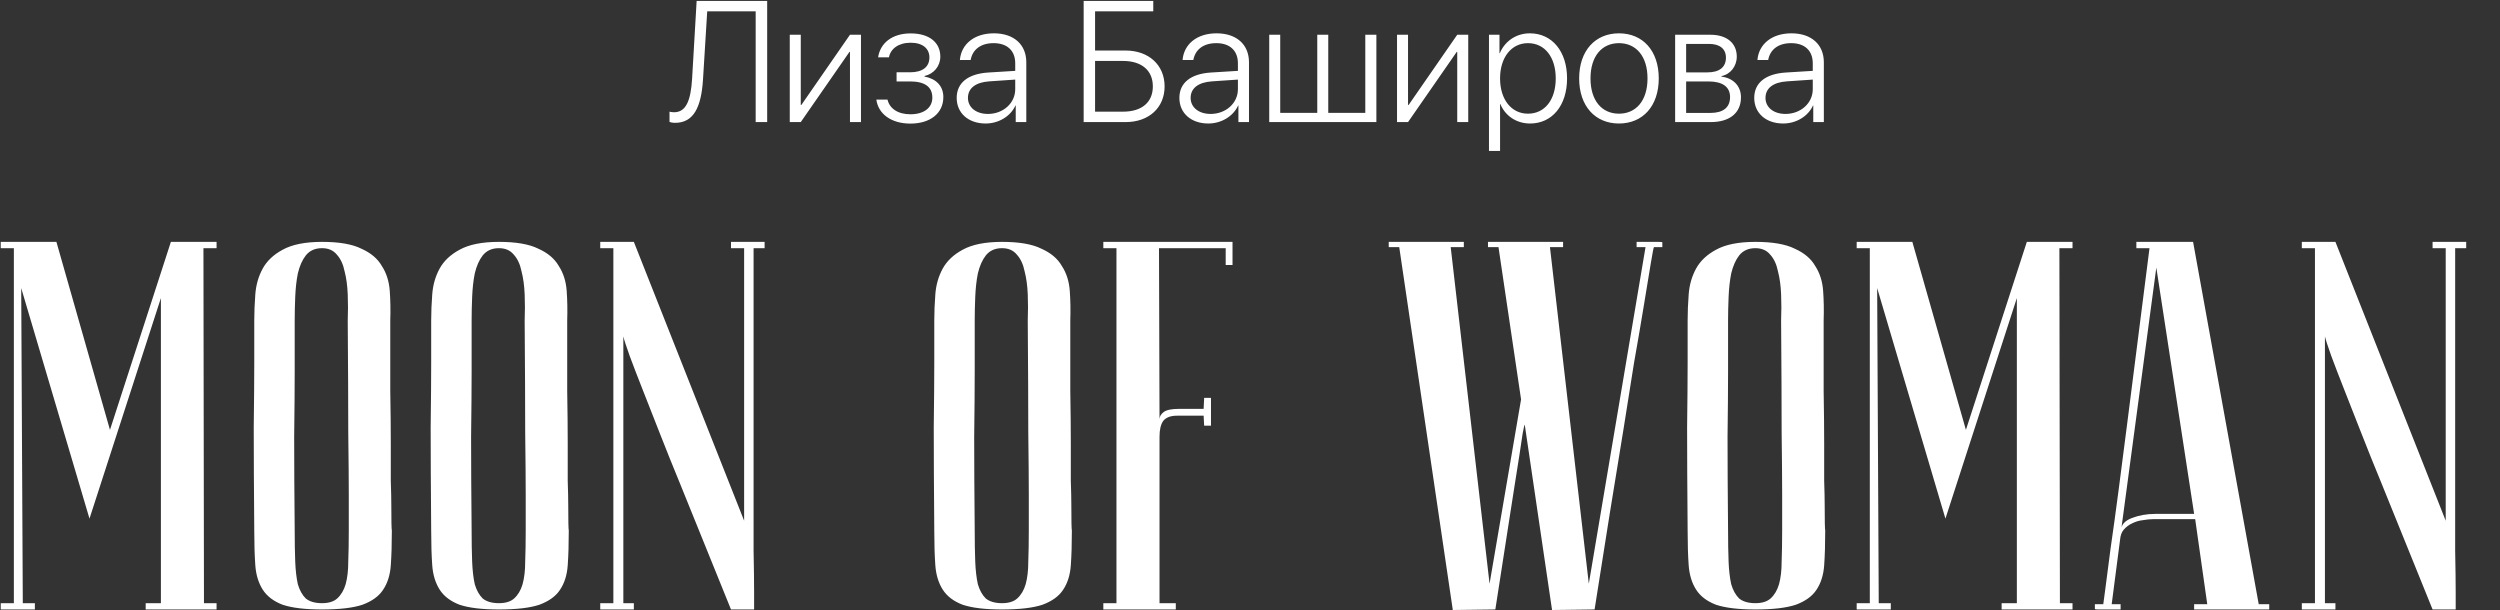 <?xml version="1.0" encoding="UTF-8"?> <svg xmlns="http://www.w3.org/2000/svg" width="471" height="115" viewBox="0 0 471 115" fill="none"><rect x="0" y="0" width="471" height="115" fill="#333333" stroke="none"/><path d="M144.536 23H142.368V2.134H133.24L132.449 14.932C132.117 20.295 130.646 23.142 127.166 23.142C126.723 23.142 126.343 23.047 126.137 22.984V21.038C126.264 21.086 126.659 21.149 126.992 21.149C129.222 21.149 130.14 19.013 130.393 14.821L131.247 0.172H144.536V23ZM150.864 23H148.791V6.547H150.864V19.773H150.974L160.134 6.547H162.207V23H160.134V9.775H160.039L150.864 23ZM171.524 23.285C167.933 23.285 165.465 21.481 165.102 18.76H167.206C167.585 20.405 169.104 21.529 171.524 21.529C174.103 21.529 175.653 20.279 175.653 18.396C175.653 16.308 174.151 15.343 171.461 15.343H168.914V13.619H171.461C173.818 13.619 175.1 12.606 175.1 10.819C175.1 9.189 173.882 8.05 171.572 8.05C169.262 8.05 167.791 9.189 167.475 10.803H165.434C165.829 8.145 168.044 6.294 171.556 6.294C175.131 6.294 177.156 8.034 177.156 10.676C177.156 12.464 175.922 13.935 174.182 14.315V14.426C176.334 14.821 177.726 16.182 177.726 18.286C177.726 21.355 175.242 23.285 171.524 23.285ZM186.126 21.465C189.005 21.465 191.268 19.425 191.268 16.814V14.995L186.395 15.327C183.801 15.501 182.361 16.625 182.361 18.444C182.361 20.232 183.896 21.465 186.126 21.465ZM185.699 23.269C182.456 23.269 180.241 21.323 180.241 18.444C180.241 15.628 182.345 13.919 186.142 13.666L191.268 13.35V11.926C191.268 9.553 189.765 8.129 187.202 8.129C184.782 8.129 183.231 9.316 182.867 11.309H180.842C181.08 8.367 183.5 6.278 187.249 6.278C190.999 6.278 193.356 8.382 193.356 11.736V23H191.363V19.868H191.315C190.398 21.908 188.151 23.269 185.699 23.269ZM219.411 16.277C219.411 20.279 216.453 23 212.087 23H204.161V0.172H217.276V2.134H206.312V9.521H212.071C216.421 9.521 219.411 12.258 219.411 16.277ZM206.312 21.038H211.58C215.108 21.038 217.196 19.282 217.196 16.277C217.196 13.271 215.092 11.483 211.58 11.483H206.312V21.038ZM228.08 21.465C230.96 21.465 233.222 19.425 233.222 16.814V14.995L228.349 15.327C225.755 15.501 224.315 16.625 224.315 18.444C224.315 20.232 225.85 21.465 228.08 21.465ZM227.653 23.269C224.41 23.269 222.195 21.323 222.195 18.444C222.195 15.628 224.3 13.919 228.096 13.666L233.222 13.35V11.926C233.222 9.553 231.719 8.129 229.156 8.129C226.736 8.129 225.185 9.316 224.822 11.309H222.797C223.034 8.367 225.454 6.278 229.204 6.278C232.953 6.278 235.31 8.382 235.31 11.736V23H233.317V19.868H233.269C232.352 21.908 230.105 23.269 227.653 23.269ZM239.123 23V6.547H241.195V21.26H248.172V6.547H250.244V21.26H257.221V6.547H259.309V23H239.123ZM265.273 23H263.201V6.547H265.273V19.773H265.384L274.543 6.547H276.616V23H274.543V9.775H274.448L265.273 23ZM288.228 6.278C292.388 6.278 295.236 9.664 295.236 14.774C295.236 19.899 292.404 23.269 288.275 23.269C285.617 23.269 283.545 21.75 282.675 19.614H282.612V28.442H280.523V6.547H282.501V10.028H282.564C283.466 7.845 285.554 6.278 288.228 6.278ZM287.864 21.418C291.044 21.418 293.1 18.792 293.1 14.774C293.1 10.771 291.044 8.129 287.864 8.129C284.747 8.129 282.612 10.819 282.612 14.774C282.612 18.744 284.747 21.418 287.864 21.418ZM305.012 23.269C300.535 23.269 297.514 19.994 297.514 14.774C297.514 9.537 300.551 6.278 305.012 6.278C309.49 6.278 312.511 9.537 312.511 14.774C312.511 19.994 309.49 23.269 305.012 23.269ZM305.012 21.418C308.24 21.418 310.391 18.95 310.391 14.774C310.391 10.597 308.24 8.129 305.012 8.129C301.785 8.129 299.65 10.597 299.65 14.774C299.65 18.95 301.785 21.418 305.012 21.418ZM321.987 8.272H317.668V13.635H321.687C323.933 13.635 325.167 12.654 325.167 10.866C325.167 9.221 324.028 8.272 321.987 8.272ZM321.845 15.343H317.668V21.276H322.224C324.645 21.276 325.942 20.247 325.942 18.286C325.942 16.324 324.487 15.343 321.845 15.343ZM315.596 23V6.547H322.24C325.325 6.547 327.208 8.114 327.208 10.676C327.208 12.48 326.005 14.014 324.329 14.331V14.441C326.448 14.679 327.999 16.134 327.999 18.333C327.999 21.276 325.863 23 322.319 23H315.596ZM336.383 21.465C339.262 21.465 341.525 19.425 341.525 16.814V14.995L336.652 15.327C334.058 15.501 332.618 16.625 332.618 18.444C332.618 20.232 334.153 21.465 336.383 21.465ZM335.956 23.269C332.713 23.269 330.498 21.323 330.498 18.444C330.498 15.628 332.602 13.919 336.399 13.666L341.525 13.35V11.926C341.525 9.553 340.022 8.129 337.459 8.129C335.039 8.129 333.488 9.316 333.124 11.309H331.099C331.337 8.367 333.757 6.278 337.506 6.278C341.256 6.278 343.613 8.382 343.613 11.736V23H341.62V19.868H341.572C340.655 21.908 338.408 23.269 335.956 23.269Z" fill="white"></path><path d="M16.859 97.709L3.997 54.276L4.294 113.638H6.569V114.825H0.139V113.638H2.612V46.756H0.139V45.569H10.626L20.718 80.989L32.194 45.569H40.802V46.756H38.328L38.427 113.638H40.802V114.825H27.445V113.638H30.314V56.155L16.859 97.709ZM47.903 99.984C47.837 92.069 47.804 85.573 47.804 80.494C47.87 75.415 47.903 71.392 47.903 68.424V60.41C47.903 58.827 47.969 57.178 48.1 55.463C48.233 53.682 48.694 52.066 49.486 50.615C50.277 49.164 51.53 47.977 53.245 47.053C55.026 46.064 57.499 45.569 60.666 45.569C63.898 45.569 66.371 45.998 68.086 46.855C69.867 47.647 71.153 48.735 71.944 50.12C72.802 51.439 73.296 52.989 73.428 54.77C73.56 56.551 73.593 58.431 73.527 60.41C73.527 65.422 73.527 69.842 73.527 73.667C73.593 77.427 73.626 80.725 73.626 83.561C73.626 86.331 73.626 88.673 73.626 90.585C73.692 92.498 73.725 94.048 73.725 95.235C73.725 98.072 73.758 99.655 73.824 99.984C73.824 102.491 73.758 104.667 73.626 106.514C73.494 108.361 73 109.911 72.142 111.164C71.351 112.351 70.064 113.275 68.284 113.934C66.503 114.528 63.963 114.825 60.666 114.825C57.499 114.825 55.026 114.528 53.245 113.934C51.53 113.275 50.277 112.318 49.486 111.065C48.694 109.812 48.233 108.295 48.1 106.514C47.969 104.667 47.903 102.491 47.903 99.984ZM55.521 99.984C55.521 102.161 55.554 104.107 55.62 105.822C55.686 107.471 55.851 108.889 56.114 110.076C56.444 111.197 56.939 112.088 57.599 112.747C58.324 113.341 59.346 113.638 60.666 113.638C61.919 113.638 62.875 113.341 63.535 112.747C64.26 112.088 64.788 111.197 65.118 110.076C65.448 108.889 65.612 107.471 65.612 105.822C65.678 104.107 65.711 102.161 65.711 99.984V93.257C65.711 90.486 65.678 86.529 65.612 81.384C65.612 76.174 65.579 69.182 65.513 60.41C65.579 58.695 65.579 57.046 65.513 55.463C65.448 53.814 65.25 52.363 64.92 51.11C64.656 49.79 64.161 48.735 63.436 47.944C62.776 47.152 61.853 46.756 60.666 46.756C59.346 46.756 58.324 47.218 57.599 48.142C56.939 48.999 56.444 50.12 56.114 51.505C55.851 52.825 55.686 54.309 55.62 55.958C55.554 57.541 55.521 59.025 55.521 60.41V69.908C55.521 73.139 55.488 77.262 55.422 82.275C55.422 87.222 55.455 93.125 55.521 99.984ZM81.236 99.984C81.17 92.069 81.137 85.573 81.137 80.494C81.203 75.415 81.236 71.392 81.236 68.424V60.41C81.236 58.827 81.302 57.178 81.434 55.463C81.566 53.682 82.027 52.066 82.819 50.615C83.61 49.164 84.864 47.977 86.579 47.053C88.359 46.064 90.833 45.569 93.999 45.569C97.231 45.569 99.704 45.998 101.419 46.855C103.2 47.647 104.486 48.735 105.278 50.12C106.135 51.439 106.63 52.989 106.762 54.77C106.893 56.551 106.926 58.431 106.861 60.41C106.861 65.422 106.861 69.842 106.861 73.667C106.926 77.427 106.959 80.725 106.959 83.561C106.959 86.331 106.959 88.673 106.959 90.585C107.025 92.498 107.058 94.048 107.058 95.235C107.058 98.072 107.091 99.655 107.157 99.984C107.157 102.491 107.091 104.667 106.959 106.514C106.828 108.361 106.333 109.911 105.475 111.164C104.684 112.351 103.398 113.275 101.617 113.934C99.836 114.528 97.297 114.825 93.999 114.825C90.833 114.825 88.359 114.528 86.579 113.934C84.864 113.275 83.61 112.318 82.819 111.065C82.027 109.812 81.566 108.295 81.434 106.514C81.302 104.667 81.236 102.491 81.236 99.984ZM88.854 99.984C88.854 102.161 88.887 104.107 88.953 105.822C89.019 107.471 89.184 108.889 89.448 110.076C89.777 111.197 90.272 112.088 90.932 112.747C91.657 113.341 92.68 113.638 93.999 113.638C95.252 113.638 96.208 113.341 96.868 112.747C97.593 112.088 98.121 111.197 98.451 110.076C98.781 108.889 98.946 107.471 98.946 105.822C99.011 104.107 99.044 102.161 99.044 99.984V93.257C99.044 90.486 99.011 86.529 98.946 81.384C98.946 76.174 98.913 69.182 98.847 60.41C98.913 58.695 98.913 57.046 98.847 55.463C98.781 53.814 98.583 52.363 98.253 51.11C97.989 49.79 97.495 48.735 96.769 47.944C96.109 47.152 95.186 46.756 93.999 46.756C92.68 46.756 91.657 47.218 90.932 48.142C90.272 48.999 89.777 50.12 89.448 51.505C89.184 52.825 89.019 54.309 88.953 55.958C88.887 57.541 88.854 59.025 88.854 60.41V69.908C88.854 73.139 88.821 77.262 88.755 82.275C88.755 87.222 88.788 93.125 88.854 99.984ZM137.72 114.825C134.159 106.052 130.927 98.072 128.024 90.882C126.771 87.848 125.551 84.814 124.364 81.78C123.177 78.746 122.088 75.976 121.099 73.469C120.11 70.963 119.285 68.819 118.625 67.038C117.966 65.192 117.57 63.971 117.438 63.378V113.638H119.417V114.825H113.085V113.638H115.558V46.756H113.085V45.569H119.417L140.194 98.105V46.756H137.72V45.569H144.052V46.756H141.975V80.395C141.975 84.616 141.975 88.772 141.975 92.861C141.975 96.884 141.975 100.512 141.975 103.744C142.041 106.976 142.074 109.614 142.074 111.659C142.074 113.638 142.074 114.693 142.074 114.825H137.72ZM176.018 99.984C175.952 92.069 175.919 85.573 175.919 80.494C175.985 75.415 176.018 71.392 176.018 68.424V60.41C176.018 58.827 176.084 57.178 176.216 55.463C176.348 53.682 176.81 52.066 177.601 50.615C178.393 49.164 179.646 47.977 181.361 47.053C183.142 46.064 185.615 45.569 188.781 45.569C192.013 45.569 194.486 45.998 196.201 46.855C197.982 47.647 199.268 48.735 200.06 50.12C200.917 51.439 201.412 52.989 201.544 54.77C201.676 56.551 201.709 58.431 201.643 60.41C201.643 65.422 201.643 69.842 201.643 73.667C201.709 77.427 201.742 80.725 201.742 83.561C201.742 86.331 201.742 88.673 201.742 90.585C201.808 92.498 201.841 94.048 201.841 95.235C201.841 98.072 201.874 99.655 201.94 99.984C201.94 102.491 201.874 104.667 201.742 106.514C201.61 108.361 201.115 109.911 200.258 111.164C199.466 112.351 198.18 113.275 196.399 113.934C194.618 114.528 192.079 114.825 188.781 114.825C185.615 114.825 183.142 114.528 181.361 113.934C179.646 113.275 178.393 112.318 177.601 111.065C176.81 109.812 176.348 108.295 176.216 106.514C176.084 104.667 176.018 102.491 176.018 99.984ZM183.636 99.984C183.636 102.161 183.669 104.107 183.735 105.822C183.801 107.471 183.966 108.889 184.23 110.076C184.56 111.197 185.054 112.088 185.714 112.747C186.439 113.341 187.462 113.638 188.781 113.638C190.034 113.638 190.991 113.341 191.65 112.747C192.376 112.088 192.903 111.197 193.233 110.076C193.563 108.889 193.728 107.471 193.728 105.822C193.794 104.107 193.827 102.161 193.827 99.984V93.257C193.827 90.486 193.794 86.529 193.728 81.384C193.728 76.174 193.695 69.182 193.629 60.41C193.695 58.695 193.695 57.046 193.629 55.463C193.563 53.814 193.365 52.363 193.035 51.11C192.771 49.79 192.277 48.735 191.551 47.944C190.892 47.152 189.968 46.756 188.781 46.756C187.462 46.756 186.439 47.218 185.714 48.142C185.054 48.999 184.56 50.12 184.23 51.505C183.966 52.825 183.801 54.309 183.735 55.958C183.669 57.541 183.636 59.025 183.636 60.41V69.908C183.636 73.139 183.603 77.262 183.537 82.275C183.537 87.222 183.57 93.125 183.636 99.984ZM232.206 45.569V49.922H230.92V46.756H218.355L218.454 79.307V79.01C218.454 78.482 218.717 78.02 219.245 77.625C219.773 77.229 220.729 77.031 222.114 77.031H226.764L226.863 74.953H228.149V80.197H226.863L226.764 78.317H221.718C220.531 78.317 219.674 78.647 219.146 79.307C218.684 79.966 218.454 80.956 218.454 82.275V113.638H221.521V114.825H207.867V113.638H210.341V46.756H207.867V45.569H232.206ZM287.262 79.999C287.196 80.065 287.064 80.626 286.866 81.681C286.734 82.67 286.536 83.99 286.272 85.638C286.009 87.287 285.712 89.167 285.382 91.278C285.052 93.323 284.722 95.433 284.393 97.61C283.601 102.689 282.711 108.427 281.721 114.825L273.707 114.924L263.616 46.559H261.637V45.569H275.785V46.559H273.312L280.633 109.977L286.569 75.25L282.315 46.559H280.336V45.569H294.484V46.559H292.011L299.332 109.977L310.017 46.559H308.335V45.569C308.533 45.569 308.896 45.569 309.424 45.569C310.017 45.569 310.578 45.569 311.106 45.569C311.633 45.569 312.095 45.569 312.491 45.569C312.952 45.569 313.183 45.602 313.183 45.668V46.559H311.6C311.534 46.624 311.336 47.647 311.007 49.626C310.677 51.604 310.248 54.21 309.72 57.441C309.193 60.673 308.566 64.334 307.841 68.424C307.181 72.513 306.521 76.668 305.862 80.889C304.213 90.849 302.399 102.161 300.42 114.825L292.406 114.924L287.262 79.999ZM317.95 99.984C317.884 92.069 317.851 85.573 317.851 80.494C317.917 75.415 317.95 71.392 317.95 68.424V60.41C317.95 58.827 318.016 57.178 318.148 55.463C318.28 53.682 318.741 52.066 319.533 50.615C320.324 49.164 321.578 47.977 323.293 47.053C325.073 46.064 327.547 45.569 330.713 45.569C333.945 45.569 336.418 45.998 338.133 46.855C339.914 47.647 341.2 48.735 341.992 50.12C342.849 51.439 343.344 52.989 343.476 54.77C343.608 56.551 343.641 58.431 343.575 60.41C343.575 65.422 343.575 69.842 343.575 73.667C343.641 77.427 343.674 80.725 343.674 83.561C343.674 86.331 343.674 88.673 343.674 90.585C343.739 92.498 343.772 94.048 343.772 95.235C343.772 98.072 343.805 99.655 343.871 99.984C343.871 102.491 343.805 104.667 343.674 106.514C343.542 108.361 343.047 109.911 342.189 111.164C341.398 112.351 340.112 113.275 338.331 113.934C336.55 114.528 334.011 114.825 330.713 114.825C327.547 114.825 325.073 114.528 323.293 113.934C321.578 113.275 320.324 112.318 319.533 111.065C318.741 109.812 318.28 108.295 318.148 106.514C318.016 104.667 317.95 102.491 317.95 99.984ZM325.568 99.984C325.568 102.161 325.601 104.107 325.667 105.822C325.733 107.471 325.898 108.889 326.162 110.076C326.491 111.197 326.986 112.088 327.646 112.747C328.371 113.341 329.394 113.638 330.713 113.638C331.966 113.638 332.922 113.341 333.582 112.747C334.307 112.088 334.835 111.197 335.165 110.076C335.495 108.889 335.66 107.471 335.66 105.822C335.726 104.107 335.759 102.161 335.759 99.984V93.257C335.759 90.486 335.726 86.529 335.66 81.384C335.66 76.174 335.627 69.182 335.561 60.41C335.627 58.695 335.627 57.046 335.561 55.463C335.495 53.814 335.297 52.363 334.967 51.11C334.703 49.79 334.209 48.735 333.483 47.944C332.823 47.152 331.9 46.756 330.713 46.756C329.394 46.756 328.371 47.218 327.646 48.142C326.986 48.999 326.491 50.12 326.162 51.505C325.898 52.825 325.733 54.309 325.667 55.958C325.601 57.541 325.568 59.025 325.568 60.41V69.908C325.568 73.139 325.535 77.262 325.469 82.275C325.469 87.222 325.502 93.125 325.568 99.984ZM366.519 97.709L353.658 54.276L353.954 113.638H356.23V114.825H349.799V113.638H352.272V46.756H349.799V45.569H360.286L370.378 80.989L381.855 45.569H390.462V46.756H387.989L388.088 113.638H390.462V114.825H377.106V113.638H379.975V56.155L366.519 97.709ZM413.374 96.818L406.251 50.417L399.622 99.885C399.622 98.896 400.282 98.138 401.601 97.61C402.986 97.082 404.47 96.818 406.053 96.818H413.374ZM413.572 97.808H405.657C405.064 97.808 404.404 97.874 403.679 98.006C403.019 98.072 402.36 98.269 401.7 98.599C401.106 98.863 400.579 99.259 400.117 99.787C399.721 100.248 399.49 100.875 399.424 101.666L397.841 113.836H399.523V114.825C399.325 114.825 398.93 114.825 398.336 114.825C397.808 114.825 397.281 114.825 396.753 114.825C396.225 114.825 395.764 114.825 395.368 114.825C394.906 114.825 394.675 114.792 394.675 114.726V113.836H396.258C396.258 113.77 396.39 112.78 396.654 110.867C396.918 108.889 397.248 106.349 397.644 103.249C398.105 100.083 398.6 96.489 399.128 92.465C399.655 88.442 400.183 84.352 400.711 80.197C401.964 70.369 403.382 59.222 404.965 46.756H402.491V45.569H413.177L425.544 113.836H427.522V114.825H413.374V113.836H415.848L413.572 97.808ZM458.299 114.825C454.737 106.052 451.505 98.072 448.603 90.882C447.35 87.848 446.129 84.814 444.942 81.78C443.755 78.746 442.667 75.976 441.677 73.469C440.688 70.963 439.863 68.819 439.204 67.038C438.544 65.192 438.149 63.971 438.017 63.378V113.638H439.995V114.825H433.663V113.638H436.137V46.756H433.663V45.569H439.995L460.772 98.105V46.756H458.299V45.569H464.631V46.756H462.553V80.395C462.553 84.616 462.553 88.772 462.553 92.861C462.553 96.884 462.553 100.512 462.553 103.744C462.619 106.976 462.652 109.614 462.652 111.659C462.652 113.638 462.652 114.693 462.652 114.825H458.299Z" fill="white"></path></svg> 